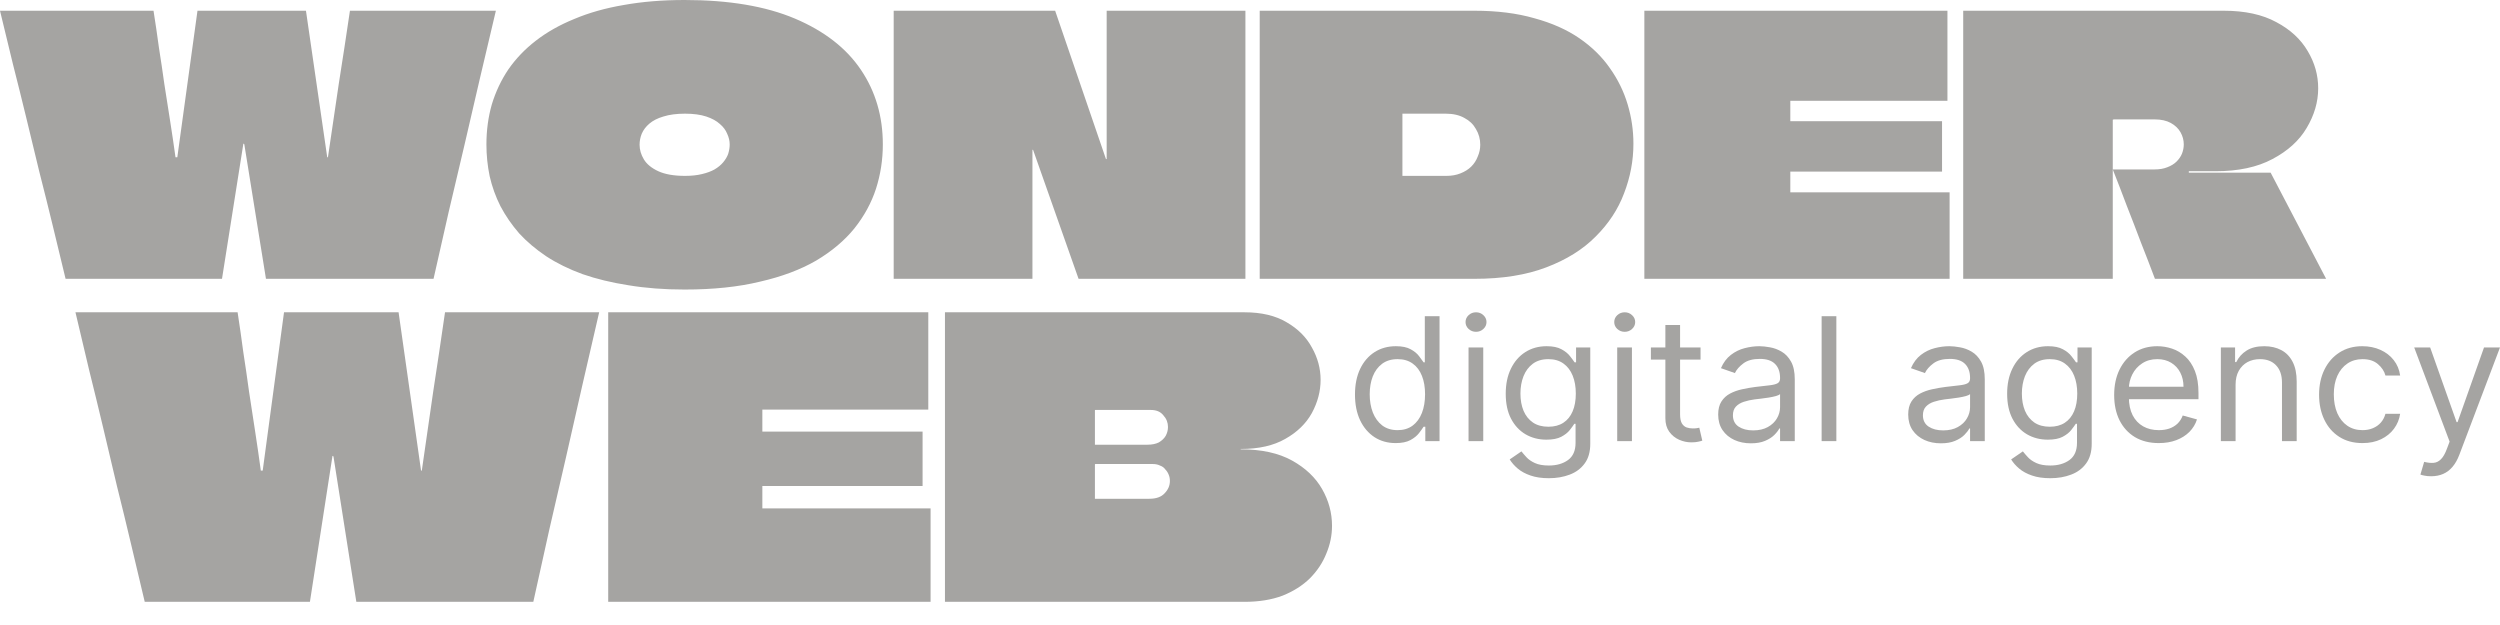 <svg width="120" height="30" viewBox="0 0 120 30" fill="none" xmlns="http://www.w3.org/2000/svg">
<g id="Logo">
<g id="Group 57">
<path id="Union" fill-rule="evenodd" clip-rule="evenodd" d="M29.939 0.24C30.827 0.08 31.801 0 32.862 0C34.984 0 36.748 0.297 38.156 0.892C39.562 1.487 40.618 2.305 41.321 3.346C42.025 4.387 42.376 5.582 42.376 6.932C42.376 7.664 42.267 8.373 42.048 9.059C41.828 9.734 41.483 10.369 41.01 10.964C40.537 11.547 39.926 12.062 39.176 12.508C38.426 12.943 37.527 13.28 36.477 13.52C35.44 13.772 34.234 13.898 32.862 13.898C31.882 13.898 30.983 13.829 30.164 13.692C29.357 13.566 28.624 13.389 27.967 13.16C27.309 12.92 26.727 12.634 26.22 12.302C25.724 11.97 25.291 11.604 24.922 11.204C24.565 10.792 24.265 10.358 24.023 9.9C23.792 9.443 23.619 8.962 23.504 8.459C23.4 7.956 23.348 7.447 23.348 6.932C23.348 6.257 23.435 5.616 23.608 5.01C23.792 4.404 24.057 3.843 24.403 3.329C24.761 2.814 25.199 2.356 25.718 1.956C26.248 1.544 26.866 1.195 27.569 0.909C28.272 0.612 29.062 0.389 29.939 0.24ZM33.9 5.593C33.623 5.502 33.283 5.456 32.88 5.456C32.476 5.456 32.13 5.502 31.842 5.593C31.565 5.674 31.34 5.788 31.167 5.937C31.006 6.074 30.884 6.234 30.804 6.417C30.735 6.589 30.7 6.766 30.7 6.949C30.7 7.189 30.769 7.424 30.907 7.652C31.046 7.881 31.277 8.07 31.599 8.219C31.922 8.367 32.349 8.442 32.88 8.442C33.191 8.442 33.462 8.413 33.693 8.356C33.935 8.299 34.136 8.224 34.298 8.133C34.471 8.03 34.609 7.916 34.713 7.79C34.828 7.652 34.909 7.515 34.955 7.378C35.001 7.229 35.025 7.08 35.025 6.932C35.025 6.76 34.984 6.589 34.903 6.417C34.834 6.245 34.719 6.091 34.557 5.954C34.396 5.805 34.177 5.685 33.9 5.593ZM23.802 0.515H16.797C16.624 1.693 16.445 2.865 16.26 4.032C16.087 5.199 15.914 6.371 15.741 7.549H15.724H15.707L14.686 0.515H9.479L8.511 7.549H8.493H8.476H8.442H8.424C8.343 6.966 8.257 6.383 8.165 5.799C8.072 5.205 7.98 4.615 7.888 4.032C7.807 3.449 7.721 2.865 7.628 2.282C7.548 1.687 7.461 1.098 7.369 0.515H0L0.623 3.088C0.842 3.946 1.055 4.804 1.263 5.662L1.885 8.236C2.105 9.094 2.318 9.952 2.526 10.809L3.148 13.383H10.656L11.676 6.932V6.915L11.694 6.897H11.711V6.915C11.722 6.915 11.728 6.92 11.728 6.932L12.766 13.383H20.81C21.052 12.308 21.294 11.238 21.536 10.175L22.297 6.949C22.551 5.874 22.799 4.804 23.041 3.74L23.802 0.515ZM53.12 0.515H59.78V1.802V3.088V4.375V5.662V6.949V10.175V13.383H51.771L49.592 7.206C49.592 7.195 49.586 7.189 49.574 7.189H49.557V7.206V10.295V13.383H42.897V10.809V8.236V5.662V3.088V0.515H50.647L53.086 7.635H53.103H53.12V7.618V0.515ZM73.647 0.875C72.817 0.635 71.859 0.515 70.775 0.515H60.466V2.591V4.65V6.846V9.025V11.204V13.383H70.775C72.113 13.383 73.261 13.2 74.218 12.834C75.186 12.468 75.976 11.976 76.588 11.358C77.21 10.741 77.666 10.049 77.954 9.282C78.254 8.505 78.404 7.71 78.404 6.897C78.404 6.257 78.312 5.628 78.127 5.01C77.943 4.392 77.66 3.815 77.279 3.277C76.899 2.728 76.409 2.248 75.809 1.836C75.21 1.424 74.489 1.104 73.647 0.875ZM67.333 5.456H69.391C69.749 5.456 70.049 5.525 70.291 5.662C70.533 5.788 70.718 5.965 70.845 6.194C70.983 6.423 71.052 6.674 71.052 6.949C71.052 7.143 71.012 7.332 70.931 7.515C70.862 7.698 70.758 7.858 70.62 7.996C70.481 8.133 70.308 8.242 70.101 8.322C69.905 8.402 69.68 8.442 69.426 8.442H67.333H67.316V8.407V5.491V5.473V5.456H67.333ZM93.477 4.839H85.953H85.935V5.782V5.817H85.953H93.218V8.236H85.953H85.935V8.253V8.27V9.231H85.953H93.581V13.383H78.929V11.358V9.317V7.292V5.25V3.209V1.87V0.515H93.477V4.839ZM106.741 0.515H94.234V2.539V4.564V6.777V8.974V11.187V13.383H101.413V12.148V10.775V9.523V8.819V8.339V8.15V8.133C101.644 8.716 101.869 9.3 102.088 9.883C102.318 10.466 102.543 11.05 102.762 11.633C102.993 12.216 103.218 12.8 103.437 13.383H111.654L108.99 8.287H105.063V8.27V8.253V8.236V8.219H105.426H105.997H106.343C107.439 8.219 108.35 8.024 109.076 7.635C109.814 7.246 110.362 6.749 110.719 6.143C111.088 5.525 111.273 4.89 111.273 4.238C111.273 3.609 111.106 3.014 110.771 2.454C110.437 1.882 109.935 1.418 109.266 1.064C108.598 0.698 107.756 0.515 106.741 0.515ZM101.413 8.133V8.064V7.412V5.765V5.748H101.43L101.448 5.731H103.42C103.731 5.731 103.99 5.788 104.198 5.902C104.406 6.017 104.561 6.165 104.665 6.348C104.769 6.531 104.821 6.726 104.821 6.932C104.821 7.08 104.792 7.229 104.734 7.378C104.677 7.515 104.59 7.641 104.475 7.755C104.359 7.87 104.21 7.961 104.025 8.03C103.852 8.099 103.65 8.133 103.42 8.133H101.413ZM21.361 14.99H28.76L27.956 18.474C27.7 19.623 27.438 20.778 27.17 21.939L26.366 25.423C26.111 26.572 25.855 27.727 25.599 28.888H17.104L16.008 21.921C16.008 21.908 16.002 21.902 15.99 21.902V21.884H15.972L15.953 21.902V21.921L14.876 28.888H6.947L6.289 26.109C6.07 25.182 5.845 24.256 5.613 23.329L4.956 20.549C4.736 19.623 4.511 18.696 4.28 17.77L3.622 14.99H11.405C11.502 15.62 11.593 16.256 11.678 16.899C11.776 17.529 11.867 18.159 11.953 18.789C12.05 19.419 12.147 20.055 12.245 20.698C12.342 21.328 12.434 21.958 12.519 22.588H12.537H12.574H12.592H12.61L13.633 14.99H19.132L20.21 22.588H20.228H20.247C20.429 21.315 20.612 20.049 20.795 18.789C20.989 17.529 21.178 16.263 21.361 14.99ZM44.558 19.66H36.611H36.593V20.679V20.716H36.611H44.284V23.329H36.611H36.593V23.348V23.366V24.404H36.611H44.668V28.888H29.194V26.701V24.496V22.31V20.105V17.899V16.454V14.99H44.558V19.66ZM59.735 14.99H45.358V16.917V18.845V21.365V23.866V26.387V28.888H59.735C60.429 28.888 61.038 28.789 61.562 28.592C62.086 28.382 62.524 28.104 62.877 27.758C63.231 27.399 63.492 27.004 63.663 26.572C63.846 26.139 63.937 25.695 63.937 25.238C63.937 24.62 63.779 24.033 63.462 23.477C63.145 22.921 62.664 22.464 62.019 22.106C61.373 21.748 60.557 21.569 59.571 21.569H59.553V21.55H59.571C60.423 21.55 61.13 21.389 61.69 21.068C62.262 20.747 62.689 20.333 62.969 19.827C63.249 19.308 63.389 18.777 63.389 18.233C63.389 17.689 63.249 17.171 62.969 16.677C62.701 16.182 62.299 15.781 61.763 15.472C61.227 15.151 60.551 14.99 59.735 14.99ZM52.556 22.699V22.291L52.574 22.273H55.333C55.467 22.273 55.582 22.297 55.68 22.347C55.789 22.384 55.874 22.446 55.935 22.532C56.008 22.606 56.063 22.693 56.1 22.792C56.136 22.878 56.155 22.977 56.155 23.088C56.155 23.31 56.069 23.508 55.899 23.681C55.74 23.854 55.497 23.941 55.168 23.941H52.574H52.556V23.922V23.663V23.403V23.107V22.699ZM52.556 19.697C52.556 19.685 52.562 19.678 52.574 19.678H55.241C55.509 19.678 55.71 19.765 55.844 19.938C55.99 20.099 56.063 20.284 56.063 20.494C56.063 20.642 56.027 20.784 55.954 20.92C55.881 21.044 55.771 21.148 55.625 21.235C55.479 21.309 55.296 21.346 55.077 21.346H52.574H52.556V21.328V20.939V20.512V20.234V19.956V19.697Z" fill="#A5A4A2"/>
<g id="digital agency">
<path d="M66.991 21.268C66.608 21.268 66.269 21.173 65.976 20.984C65.683 20.792 65.453 20.523 65.287 20.176C65.122 19.826 65.039 19.413 65.039 18.937C65.039 18.465 65.122 18.055 65.287 17.707C65.453 17.36 65.684 17.091 65.979 16.902C66.274 16.713 66.615 16.618 67.003 16.618C67.302 16.618 67.538 16.667 67.712 16.765C67.888 16.86 68.021 16.97 68.113 17.093C68.207 17.213 68.28 17.313 68.332 17.391H68.391V15.178H69.098V21.174H68.415V20.483H68.332C68.28 20.565 68.206 20.669 68.11 20.793C68.014 20.916 67.878 21.027 67.7 21.124C67.522 21.22 67.286 21.268 66.991 21.268ZM67.086 20.647C67.37 20.647 67.609 20.575 67.805 20.43C68 20.284 68.149 20.082 68.251 19.824C68.353 19.565 68.403 19.265 68.403 18.925C68.403 18.59 68.354 18.296 68.254 18.044C68.154 17.79 68.006 17.593 67.811 17.453C67.615 17.31 67.374 17.239 67.086 17.239C66.787 17.239 66.538 17.314 66.338 17.464C66.141 17.613 65.992 17.815 65.892 18.07C65.794 18.324 65.746 18.609 65.746 18.925C65.746 19.245 65.795 19.536 65.895 19.798C65.997 20.058 66.147 20.264 66.344 20.419C66.544 20.571 66.791 20.647 67.086 20.647Z" fill="#A5A4A2"/>
<path d="M70.49 21.174V16.677H71.196V21.174H70.49ZM70.849 15.927C70.711 15.927 70.593 15.881 70.493 15.79C70.395 15.698 70.346 15.588 70.346 15.459C70.346 15.33 70.395 15.22 70.493 15.128C70.593 15.036 70.711 14.99 70.849 14.99C70.987 14.99 71.104 15.036 71.202 15.128C71.302 15.22 71.352 15.33 71.352 15.459C71.352 15.588 71.302 15.698 71.202 15.79C71.104 15.881 70.987 15.927 70.849 15.927Z" fill="#A5A4A2"/>
<path d="M74.346 22.954C74.005 22.954 73.711 22.911 73.466 22.825C73.22 22.741 73.016 22.63 72.852 22.492C72.691 22.355 72.562 22.209 72.466 22.052L73.029 21.666C73.093 21.748 73.174 21.842 73.271 21.947C73.369 22.054 73.503 22.147 73.672 22.225C73.844 22.305 74.069 22.345 74.346 22.345C74.717 22.345 75.023 22.257 75.265 22.082C75.506 21.906 75.627 21.631 75.627 21.256V20.343H75.567C75.515 20.424 75.441 20.526 75.346 20.647C75.252 20.766 75.116 20.872 74.939 20.966C74.763 21.058 74.525 21.104 74.226 21.104C73.855 21.104 73.522 21.018 73.226 20.846C72.933 20.674 72.701 20.424 72.529 20.096C72.359 19.769 72.275 19.37 72.275 18.902C72.275 18.441 72.357 18.04 72.523 17.699C72.689 17.355 72.919 17.09 73.214 16.902C73.51 16.713 73.851 16.618 74.238 16.618C74.537 16.618 74.775 16.667 74.951 16.765C75.128 16.86 75.264 16.97 75.358 17.093C75.453 17.213 75.527 17.313 75.579 17.391H75.651V16.677H76.333V21.303C76.333 21.689 76.244 22.004 76.064 22.246C75.886 22.49 75.647 22.668 75.346 22.782C75.046 22.897 74.713 22.954 74.346 22.954ZM74.322 20.483C74.605 20.483 74.845 20.42 75.04 20.293C75.236 20.166 75.385 19.983 75.486 19.745C75.588 19.507 75.639 19.222 75.639 18.89C75.639 18.566 75.589 18.28 75.489 18.032C75.389 17.785 75.242 17.59 75.046 17.45C74.851 17.309 74.609 17.239 74.322 17.239C74.023 17.239 73.773 17.313 73.574 17.461C73.376 17.61 73.227 17.809 73.128 18.059C73.03 18.309 72.981 18.586 72.981 18.89C72.981 19.203 73.031 19.479 73.131 19.719C73.232 19.957 73.382 20.144 73.58 20.281C73.779 20.416 74.027 20.483 74.322 20.483Z" fill="#A5A4A2"/>
<path d="M77.626 21.174V16.677H78.333V21.174H77.626ZM77.986 15.927C77.848 15.927 77.729 15.881 77.629 15.79C77.532 15.698 77.483 15.588 77.483 15.459C77.483 15.33 77.532 15.22 77.629 15.128C77.729 15.036 77.848 14.99 77.986 14.99C78.123 14.99 78.241 15.036 78.339 15.128C78.439 15.22 78.489 15.33 78.489 15.459C78.489 15.588 78.439 15.698 78.339 15.79C78.241 15.881 78.123 15.927 77.986 15.927Z" fill="#A5A4A2"/>
<path d="M81.626 16.677V17.262H79.243V16.677H81.626ZM79.938 15.599H80.644V19.886C80.644 20.081 80.673 20.227 80.731 20.325C80.791 20.421 80.867 20.485 80.959 20.518C81.052 20.549 81.151 20.565 81.255 20.565C81.333 20.565 81.397 20.561 81.447 20.553C81.496 20.544 81.536 20.536 81.566 20.53L81.71 21.151C81.662 21.168 81.595 21.186 81.509 21.203C81.424 21.223 81.315 21.233 81.183 21.233C80.984 21.233 80.788 21.191 80.597 21.107C80.407 21.023 80.249 20.895 80.124 20.723C80 20.551 79.938 20.335 79.938 20.073V15.599Z" fill="#A5A4A2"/>
<path d="M84.042 21.279C83.75 21.279 83.486 21.226 83.249 21.118C83.011 21.009 82.823 20.852 82.683 20.647C82.543 20.44 82.473 20.19 82.473 19.897C82.473 19.64 82.525 19.431 82.629 19.271C82.733 19.109 82.871 18.982 83.045 18.89C83.219 18.799 83.41 18.73 83.62 18.685C83.831 18.638 84.044 18.601 84.257 18.574C84.537 18.539 84.763 18.512 84.937 18.495C85.112 18.475 85.24 18.443 85.32 18.398C85.402 18.353 85.443 18.275 85.443 18.164V18.141C85.443 17.852 85.362 17.627 85.2 17.467C85.04 17.307 84.798 17.227 84.473 17.227C84.135 17.227 83.871 17.299 83.68 17.444C83.488 17.588 83.353 17.742 83.275 17.907L82.605 17.672C82.725 17.399 82.884 17.186 83.084 17.034C83.285 16.88 83.505 16.772 83.742 16.712C83.982 16.649 84.217 16.618 84.449 16.618C84.597 16.618 84.766 16.636 84.958 16.671C85.151 16.704 85.338 16.773 85.517 16.879C85.699 16.984 85.85 17.143 85.969 17.356C86.089 17.569 86.149 17.854 86.149 18.211V21.174H85.443V20.565H85.407C85.359 20.663 85.279 20.767 85.167 20.878C85.055 20.99 84.907 21.084 84.721 21.162C84.536 21.24 84.309 21.279 84.042 21.279ZM84.15 20.659C84.429 20.659 84.664 20.605 84.856 20.498C85.049 20.39 85.195 20.252 85.293 20.082C85.393 19.912 85.443 19.733 85.443 19.546V18.914C85.413 18.949 85.347 18.981 85.245 19.01C85.145 19.038 85.029 19.062 84.898 19.084C84.768 19.103 84.641 19.121 84.518 19.136C84.396 19.15 84.297 19.162 84.221 19.171C84.038 19.195 83.866 19.233 83.707 19.285C83.549 19.336 83.421 19.413 83.323 19.517C83.228 19.618 83.18 19.757 83.18 19.933C83.18 20.173 83.27 20.354 83.452 20.477C83.636 20.598 83.868 20.659 84.15 20.659Z" fill="#A5A4A2"/>
<path d="M88.145 15.178V21.174H87.438V15.178H88.145Z" fill="#A5A4A2"/>
<path d="M93.162 21.279C92.871 21.279 92.606 21.226 92.369 21.118C92.132 21.009 91.943 20.852 91.803 20.647C91.664 20.44 91.594 20.19 91.594 19.897C91.594 19.64 91.646 19.431 91.749 19.271C91.853 19.109 91.992 18.982 92.165 18.89C92.339 18.799 92.531 18.73 92.74 18.685C92.952 18.638 93.164 18.601 93.378 18.574C93.657 18.539 93.884 18.512 94.057 18.495C94.233 18.475 94.361 18.443 94.44 18.398C94.522 18.353 94.563 18.275 94.563 18.164V18.141C94.563 17.852 94.482 17.627 94.321 17.467C94.161 17.307 93.918 17.227 93.593 17.227C93.256 17.227 92.992 17.299 92.8 17.444C92.608 17.588 92.474 17.742 92.396 17.907L91.725 17.672C91.845 17.399 92.005 17.186 92.204 17.034C92.406 16.88 92.625 16.772 92.863 16.712C93.102 16.649 93.338 16.618 93.569 16.618C93.717 16.618 93.886 16.636 94.078 16.671C94.272 16.704 94.458 16.773 94.638 16.879C94.819 16.984 94.97 17.143 95.09 17.356C95.21 17.569 95.269 17.854 95.269 18.211V21.174H94.563V20.565H94.527C94.479 20.663 94.399 20.767 94.288 20.878C94.176 20.99 94.027 21.084 93.842 21.162C93.656 21.24 93.43 21.279 93.162 21.279ZM93.27 20.659C93.549 20.659 93.785 20.605 93.976 20.498C94.17 20.39 94.316 20.252 94.413 20.082C94.513 19.912 94.563 19.733 94.563 19.546V18.914C94.533 18.949 94.467 18.981 94.365 19.01C94.266 19.038 94.15 19.062 94.018 19.084C93.888 19.103 93.762 19.121 93.638 19.136C93.516 19.15 93.418 19.162 93.342 19.171C93.158 19.195 92.987 19.233 92.827 19.285C92.669 19.336 92.542 19.413 92.444 19.517C92.348 19.618 92.3 19.757 92.3 19.933C92.3 20.173 92.391 20.354 92.573 20.477C92.756 20.598 92.989 20.659 93.27 20.659Z" fill="#A5A4A2"/>
<path d="M98.415 22.954C98.073 22.954 97.78 22.911 97.535 22.825C97.289 22.741 97.085 22.63 96.921 22.492C96.759 22.355 96.631 22.209 96.535 22.052L97.098 21.666C97.161 21.748 97.242 21.842 97.34 21.947C97.438 22.054 97.572 22.147 97.741 22.225C97.913 22.305 98.137 22.345 98.415 22.345C98.786 22.345 99.092 22.257 99.334 22.082C99.575 21.906 99.696 21.631 99.696 21.256V20.343H99.636C99.584 20.424 99.51 20.526 99.414 20.647C99.32 20.766 99.185 20.872 99.007 20.966C98.832 21.058 98.594 21.104 98.295 21.104C97.924 21.104 97.59 21.018 97.295 20.846C97.002 20.674 96.769 20.424 96.598 20.096C96.428 19.769 96.343 19.37 96.343 18.902C96.343 18.441 96.426 18.04 96.592 17.699C96.757 17.355 96.988 17.09 97.283 16.902C97.579 16.713 97.92 16.618 98.307 16.618C98.606 16.618 98.844 16.667 99.019 16.765C99.197 16.86 99.332 16.97 99.426 17.093C99.522 17.213 99.596 17.313 99.648 17.391H99.72V16.677H100.402V21.303C100.402 21.689 100.312 22.004 100.133 22.246C99.955 22.49 99.716 22.668 99.414 22.782C99.115 22.897 98.782 22.954 98.415 22.954ZM98.391 20.483C98.674 20.483 98.913 20.42 99.109 20.293C99.305 20.166 99.453 19.983 99.555 19.745C99.657 19.507 99.708 19.222 99.708 18.89C99.708 18.566 99.658 18.28 99.558 18.032C99.458 17.785 99.311 17.59 99.115 17.45C98.919 17.309 98.678 17.239 98.391 17.239C98.091 17.239 97.842 17.313 97.642 17.461C97.445 17.61 97.296 17.809 97.196 18.059C97.099 18.309 97.05 18.586 97.05 18.89C97.05 19.203 97.1 19.479 97.199 19.719C97.301 19.957 97.451 20.144 97.648 20.281C97.848 20.416 98.095 20.483 98.391 20.483Z" fill="#A5A4A2"/>
<path d="M103.623 21.268C103.18 21.268 102.798 21.172 102.476 20.981C102.157 20.788 101.911 20.518 101.737 20.173C101.565 19.825 101.48 19.421 101.48 18.96C101.48 18.5 101.565 18.094 101.737 17.742C101.911 17.389 102.152 17.114 102.461 16.917C102.773 16.718 103.136 16.618 103.551 16.618C103.79 16.618 104.027 16.657 104.26 16.735C104.494 16.813 104.706 16.94 104.898 17.116C105.09 17.29 105.242 17.52 105.356 17.807C105.47 18.094 105.527 18.447 105.527 18.867V19.16H101.983V18.562H104.808C104.808 18.309 104.756 18.082 104.653 17.883C104.551 17.684 104.405 17.527 104.216 17.412C104.028 17.297 103.806 17.239 103.551 17.239C103.27 17.239 103.026 17.307 102.821 17.444C102.617 17.578 102.46 17.754 102.351 17.971C102.241 18.188 102.186 18.42 102.186 18.668V19.066C102.186 19.405 102.246 19.694 102.366 19.93C102.487 20.164 102.656 20.343 102.872 20.465C103.087 20.587 103.337 20.647 103.623 20.647C103.808 20.647 103.976 20.622 104.126 20.571C104.277 20.518 104.408 20.44 104.518 20.337C104.628 20.231 104.712 20.1 104.772 19.944L105.455 20.132C105.383 20.358 105.262 20.557 105.093 20.729C104.923 20.899 104.713 21.032 104.464 21.127C104.215 21.221 103.934 21.268 103.623 21.268Z" fill="#A5A4A2"/>
<path d="M107.308 18.469V21.174H106.601V16.677H107.284V17.379H107.343C107.451 17.151 107.615 16.968 107.834 16.829C108.054 16.688 108.337 16.618 108.684 16.618C108.996 16.618 109.268 16.681 109.502 16.805C109.735 16.928 109.917 17.116 110.046 17.368C110.176 17.618 110.241 17.934 110.241 18.316V21.174H109.535V18.363C109.535 18.01 109.441 17.735 109.253 17.538C109.066 17.338 108.808 17.239 108.481 17.239C108.255 17.239 108.054 17.287 107.876 17.382C107.701 17.478 107.562 17.618 107.46 17.801C107.358 17.985 107.308 18.207 107.308 18.469Z" fill="#A5A4A2"/>
<path d="M113.4 21.268C112.969 21.268 112.597 21.168 112.286 20.969C111.975 20.77 111.735 20.496 111.568 20.146C111.4 19.797 111.316 19.398 111.316 18.949C111.316 18.492 111.402 18.089 111.574 17.74C111.747 17.388 111.989 17.114 112.298 16.917C112.609 16.718 112.973 16.618 113.388 16.618C113.711 16.618 114.002 16.677 114.262 16.794C114.521 16.911 114.734 17.075 114.899 17.286C115.065 17.497 115.168 17.742 115.207 18.024H114.501C114.447 17.819 114.327 17.637 114.142 17.479C113.958 17.319 113.711 17.239 113.4 17.239C113.124 17.239 112.883 17.309 112.675 17.45C112.47 17.588 112.309 17.785 112.193 18.038C112.08 18.29 112.023 18.586 112.023 18.925C112.023 19.273 112.079 19.575 112.19 19.833C112.304 20.091 112.464 20.291 112.669 20.433C112.877 20.576 113.12 20.647 113.4 20.647C113.583 20.647 113.75 20.616 113.899 20.553C114.049 20.491 114.176 20.401 114.28 20.284C114.383 20.167 114.457 20.026 114.501 19.862H115.207C115.168 20.128 115.069 20.367 114.911 20.58C114.756 20.791 114.549 20.958 114.292 21.083C114.036 21.206 113.739 21.268 113.4 21.268Z" fill="#A5A4A2"/>
<path d="M116.695 22.86C116.575 22.86 116.469 22.851 116.375 22.831C116.281 22.814 116.216 22.796 116.18 22.779L116.36 22.169C116.532 22.212 116.683 22.228 116.815 22.216C116.947 22.205 117.063 22.147 117.165 22.044C117.269 21.942 117.364 21.777 117.449 21.549L117.581 21.197L115.881 16.677H116.647L117.916 20.261H117.964L119.233 16.677H120L118.048 21.83C117.96 22.062 117.852 22.254 117.722 22.407C117.592 22.561 117.441 22.675 117.27 22.749C117.1 22.823 116.909 22.86 116.695 22.86Z" fill="#A5A4A2"/>
</g>
</g>
</g>
</svg>
